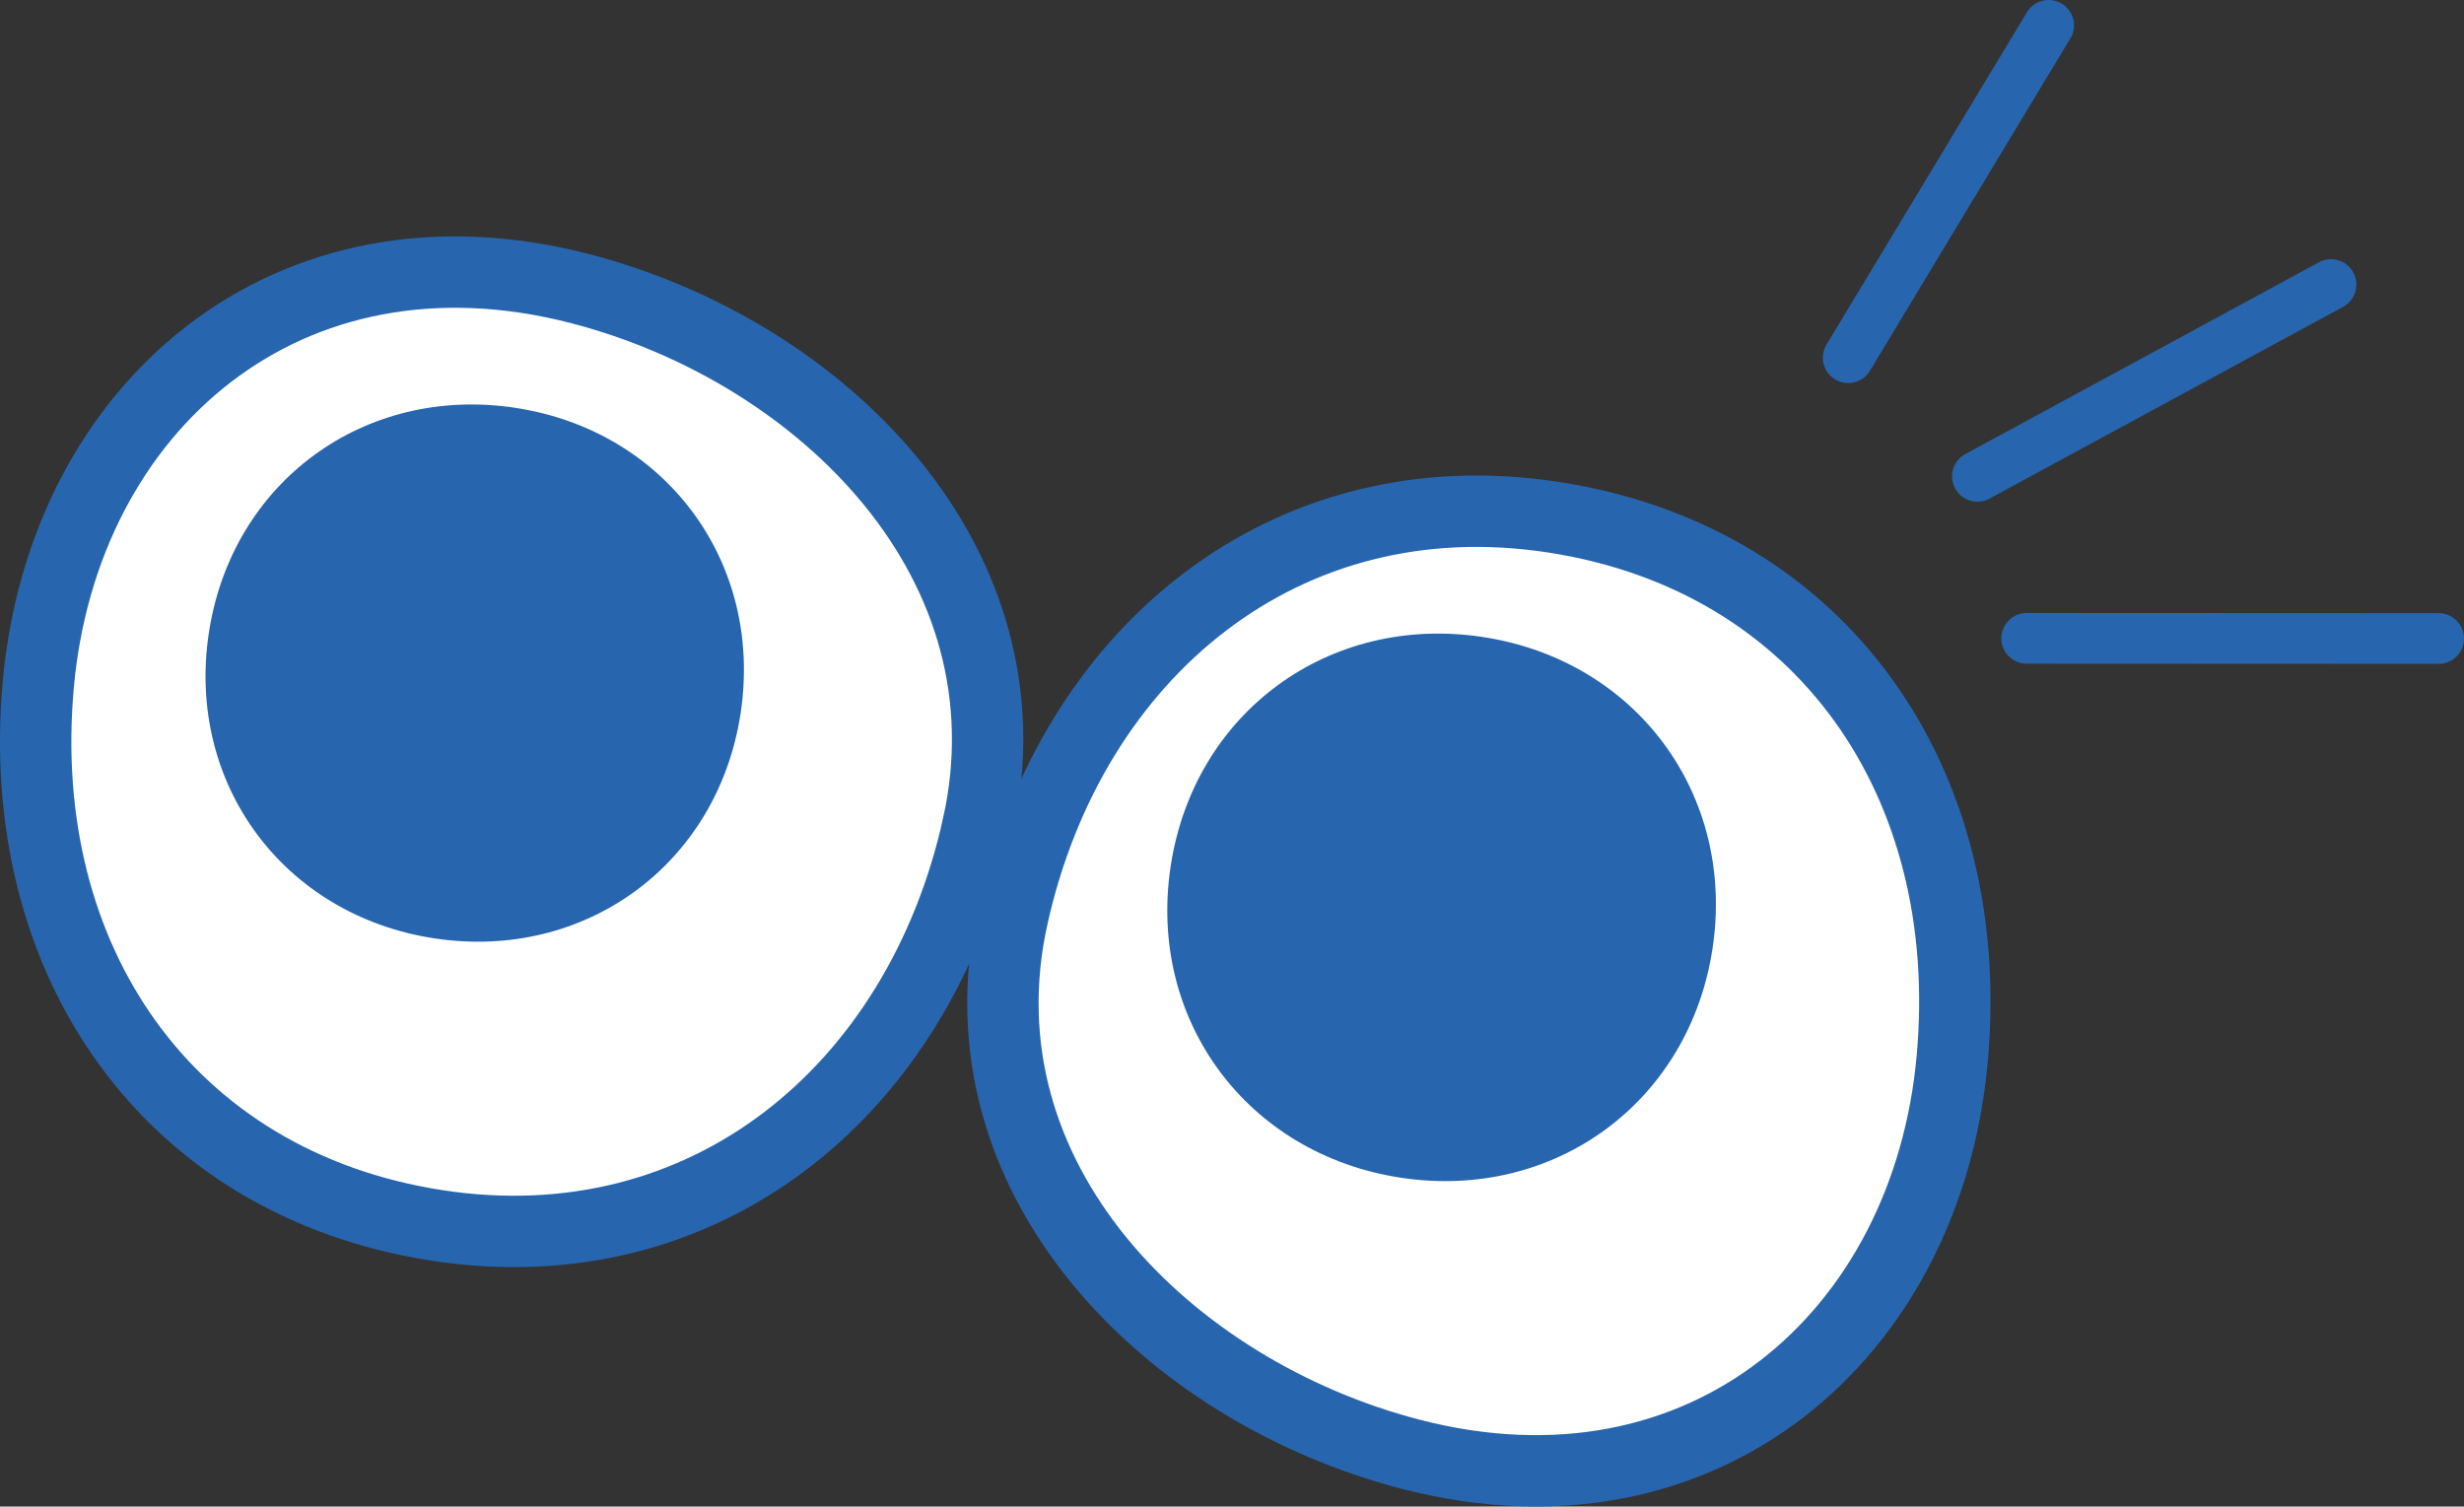 <?xml version="1.0" encoding="UTF-8"?>
<svg id="_レイヤー_2" data-name="レイヤー 2" xmlns="http://www.w3.org/2000/svg" viewBox="0 0 414.055 253.154">
  <rect x="0" y="0" width="414.055" height="253.154" fill="#333333" stroke="none"/>
  <defs>
    <style>
      .cls-1 {
        fill: none;
        stroke-linecap: round;
        stroke-width: 8.515px;
      }

      .cls-1, .cls-2 {
        stroke: #2766af;
        stroke-miterlimit: 10;
      }

      .cls-3 {
        fill: #2766af;
        stroke-width: 0px;
      }

      .cls-2 {
        fill: #fff;
        stroke-width: 11.991px;
      }
    </style>
  </defs>
  <g id="_レイヤー_11" data-name="レイヤー 11">
    <g>
      <path class="cls-2" d="M170.178,153.927c-9.877,44.262,26.281,79.876,66.79,90.422,49.341,12.849,86.89-19.944,91.083-66.422,4.193-46.477-21.809-84.049-66.983-91.009-45.174-6.958-81.013,22.749-90.89,67.008Z"/>
      <path class="cls-3" d="M196.715,145.599c-3.902,25.844,12.896,48.41,38.712,52.309,25.816,3.902,48.48-12.742,52.36-38.581,3.88-25.839-12.872-48.407-38.687-52.296-25.814-3.889-48.484,12.726-52.385,38.567Z"/>
      <path class="cls-2" d="M164.311,138.907c9.881-44.256-26.209-79.81-66.689-90.369C48.313,35.681,10.692,68.424,6.446,114.886c-4.246,46.464,21.802,84.059,66.97,91.03,45.168,6.969,81.015-22.753,90.896-67.009Z"/>
      <path class="cls-3" d="M35.093,106.36c-3.843,25.352,12.613,47.508,37.947,51.329,25.334,3.819,47.583-12.502,51.419-37.856,3.835-25.352-12.599-47.497-37.929-51.312-25.331-3.813-47.593,12.485-51.437,37.839Z"/>
      <g>
        <line class="cls-1" x1="344.257" y1="4.258" x2="310.574" y2="60.111"/>
        <line class="cls-1" x1="391.704" y1="47.816" x2="332.287" y2="80.045"/>
        <line class="cls-1" x1="409.797" y1="107.297" x2="340.567" y2="107.265"/>
      </g>
    </g>
  </g>
</svg>